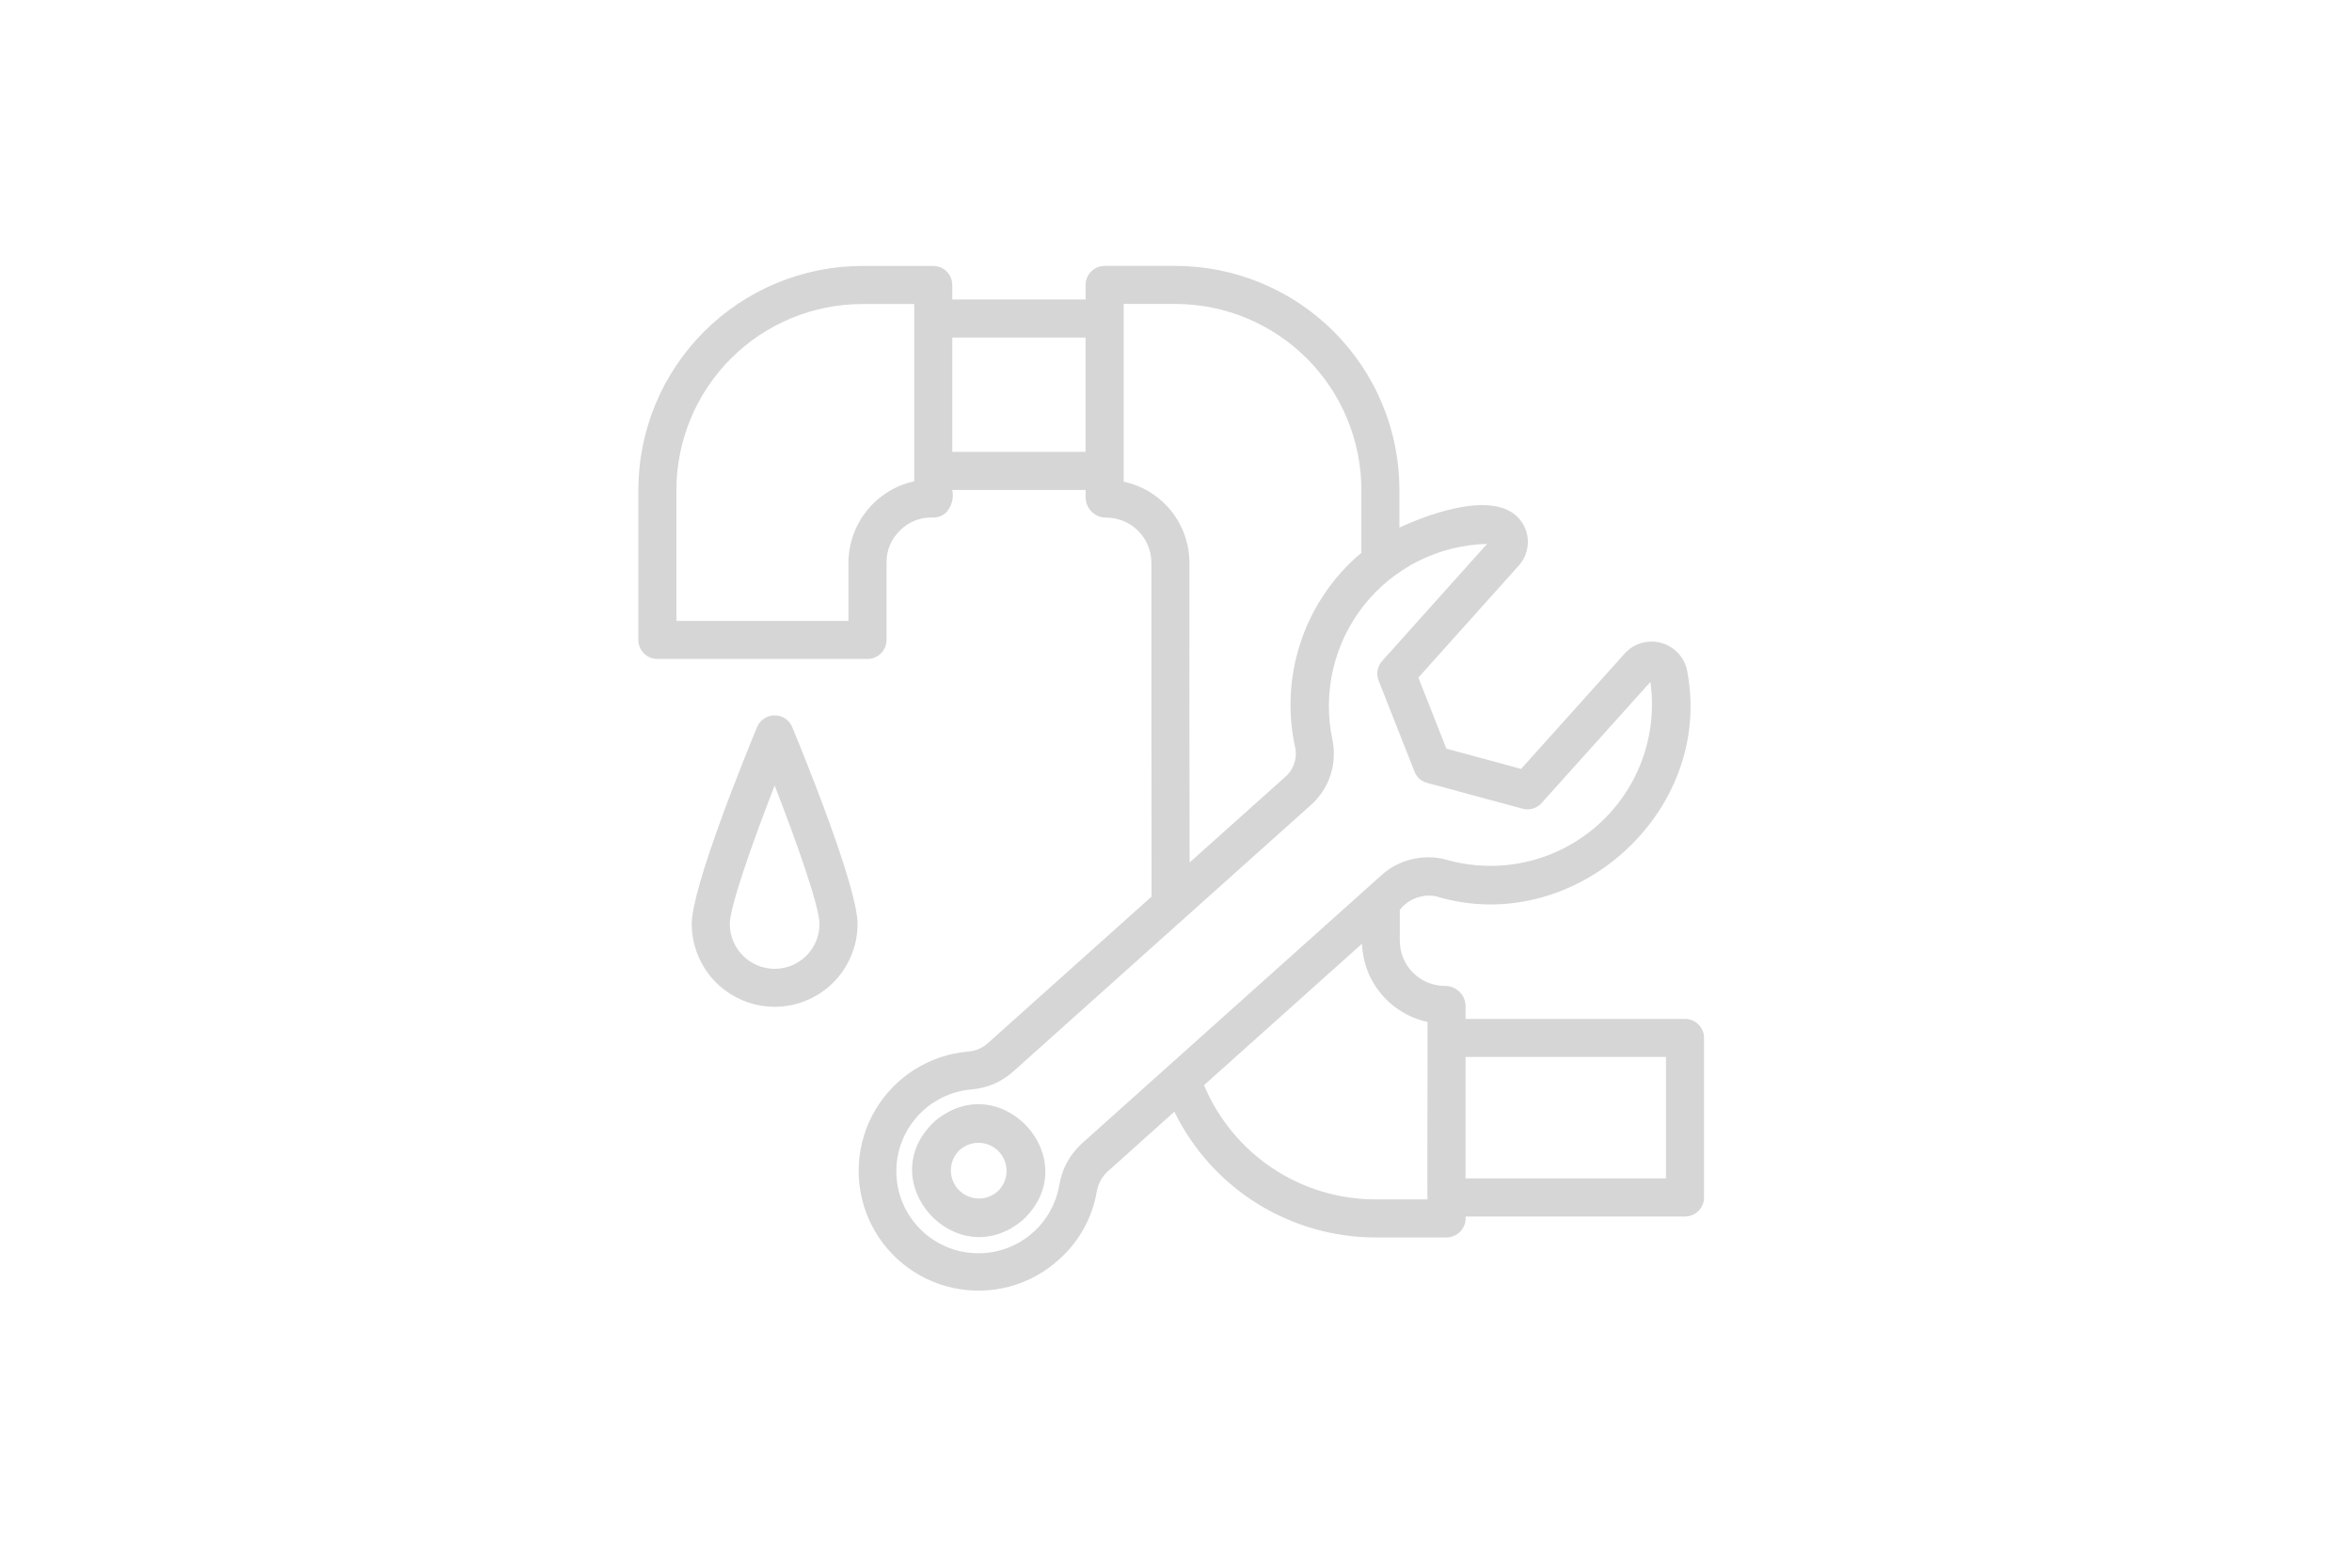 <svg xmlns="http://www.w3.org/2000/svg" xmlns:xlink="http://www.w3.org/1999/xlink" width="300" zoomAndPan="magnify" viewBox="0 0 224.88 150" height="200" preserveAspectRatio="xMidYMid meet"><defs><clipPath id="c1cf6747c7"><path d="M 61.008 25.43 L 163 25.43 L 163 124 L 61.008 124 Z M 61.008 25.43 " clip-rule="nonzero"></path></clipPath></defs><g clip-path="url(#c1cf6747c7)"><path fill="#d6d6d6" d="M 161.133 97.492 L 140.141 97.492 L 140.141 96.156 C 140.125 95.906 140.059 95.668 139.953 95.445 C 139.844 95.219 139.695 95.023 139.512 94.852 C 139.328 94.684 139.121 94.555 138.887 94.465 C 138.652 94.375 138.41 94.332 138.16 94.336 C 137.879 94.336 137.598 94.309 137.32 94.25 C 137.043 94.195 136.773 94.113 136.512 94.004 C 136.25 93.898 136.004 93.766 135.766 93.605 C 135.531 93.449 135.312 93.27 135.113 93.07 C 134.914 92.871 134.734 92.652 134.578 92.418 C 134.422 92.184 134.289 91.934 134.18 91.672 C 134.07 91.41 133.988 91.141 133.934 90.863 C 133.879 90.586 133.852 90.309 133.852 90.023 L 133.852 87.055 C 134.258 86.535 134.77 86.16 135.387 85.926 C 136.004 85.691 136.641 85.637 137.289 85.754 C 150.453 89.77 163.93 77.75 161.344 64.215 C 161.223 63.57 160.941 63.008 160.5 62.523 C 160.055 62.039 159.52 61.707 158.887 61.523 C 158.258 61.344 157.625 61.344 156.996 61.52 C 156.363 61.699 155.824 62.027 155.383 62.512 L 145.453 73.57 L 138.305 71.633 L 135.625 64.836 L 145.211 54.137 C 145.668 53.637 145.949 53.055 146.055 52.387 C 146.164 51.719 146.078 51.078 145.801 50.461 C 143.945 46.434 136.777 49.102 133.812 50.484 L 133.812 46.867 C 133.812 46.168 133.777 45.469 133.707 44.77 C 133.641 44.07 133.535 43.379 133.398 42.691 C 133.262 42 133.09 41.324 132.887 40.652 C 132.684 39.98 132.445 39.32 132.176 38.672 C 131.906 38.023 131.609 37.391 131.277 36.773 C 130.945 36.152 130.586 35.555 130.195 34.969 C 129.805 34.387 129.387 33.824 128.941 33.281 C 128.496 32.738 128.027 32.219 127.531 31.723 C 127.035 31.227 126.516 30.758 125.973 30.312 C 125.43 29.867 124.867 29.449 124.285 29.059 C 123.703 28.672 123.102 28.309 122.48 27.98 C 121.863 27.648 121.23 27.348 120.582 27.078 C 119.934 26.809 119.273 26.574 118.602 26.371 C 117.934 26.164 117.254 25.996 116.566 25.859 C 115.875 25.719 115.184 25.617 114.484 25.547 C 113.789 25.477 113.086 25.441 112.387 25.441 L 105.613 25.441 C 105.371 25.441 105.141 25.488 104.914 25.582 C 104.691 25.672 104.496 25.805 104.324 25.977 C 104.152 26.145 104.023 26.344 103.93 26.566 C 103.84 26.789 103.793 27.02 103.793 27.262 L 103.793 28.656 L 91.039 28.656 L 91.039 27.27 C 91.039 27.027 90.992 26.793 90.898 26.57 C 90.809 26.348 90.676 26.152 90.504 25.98 C 90.336 25.809 90.137 25.68 89.914 25.586 C 89.691 25.492 89.461 25.445 89.219 25.445 L 82.434 25.445 C 81.73 25.449 81.031 25.484 80.336 25.551 C 79.637 25.621 78.941 25.727 78.254 25.863 C 77.566 26 76.887 26.172 76.215 26.375 C 75.547 26.578 74.887 26.816 74.238 27.086 C 73.59 27.352 72.957 27.652 72.336 27.984 C 71.719 28.316 71.117 28.676 70.535 29.066 C 69.953 29.457 69.391 29.871 68.848 30.316 C 68.305 30.762 67.785 31.234 67.289 31.73 C 66.793 32.227 66.324 32.746 65.879 33.285 C 65.434 33.828 65.016 34.391 64.625 34.977 C 64.234 35.559 63.875 36.16 63.543 36.777 C 63.211 37.395 62.914 38.031 62.645 38.676 C 62.375 39.324 62.137 39.984 61.934 40.656 C 61.73 41.328 61.559 42.008 61.422 42.695 C 61.285 43.383 61.18 44.078 61.113 44.773 C 61.043 45.473 61.008 46.172 61.008 46.875 L 61.008 61.23 C 61.008 61.473 61.051 61.703 61.145 61.926 C 61.238 62.148 61.367 62.348 61.539 62.516 C 61.711 62.688 61.906 62.82 62.129 62.91 C 62.352 63.004 62.586 63.051 62.828 63.051 L 82.93 63.051 C 83.168 63.051 83.402 63.004 83.625 62.91 C 83.848 62.82 84.043 62.688 84.215 62.516 C 84.387 62.348 84.52 62.148 84.609 61.926 C 84.703 61.703 84.75 61.473 84.75 61.23 L 84.75 53.836 C 84.746 52.621 85.18 51.59 86.051 50.746 C 86.461 50.328 86.938 50.016 87.48 49.805 C 88.027 49.59 88.59 49.496 89.172 49.52 C 89.684 49.531 90.121 49.359 90.488 49.004 C 91.004 48.383 91.188 47.672 91.039 46.879 L 103.793 46.879 L 103.793 47.707 C 103.809 47.957 103.875 48.195 103.984 48.418 C 104.09 48.645 104.238 48.84 104.422 49.012 C 104.605 49.18 104.816 49.309 105.047 49.398 C 105.281 49.488 105.523 49.531 105.773 49.527 C 106.055 49.527 106.336 49.555 106.613 49.613 C 106.891 49.668 107.16 49.75 107.422 49.855 C 107.684 49.965 107.934 50.098 108.168 50.254 C 108.402 50.414 108.621 50.59 108.82 50.793 C 109.02 50.992 109.199 51.207 109.355 51.445 C 109.512 51.68 109.645 51.926 109.754 52.188 C 109.863 52.449 109.945 52.719 110 52.996 C 110.055 53.273 110.086 53.555 110.086 53.836 C 110.078 58.715 110.09 77.402 110.102 82.621 C 110.105 82.629 110.102 85.777 110.102 85.789 L 94.426 99.828 C 93.883 100.301 93.25 100.562 92.535 100.617 C 92.082 100.656 91.637 100.723 91.191 100.816 C 90.75 100.906 90.312 101.027 89.883 101.172 C 89.453 101.316 89.035 101.484 88.625 101.68 C 88.219 101.875 87.82 102.09 87.438 102.332 C 87.055 102.574 86.688 102.836 86.336 103.121 C 85.98 103.406 85.648 103.711 85.332 104.035 C 85.016 104.359 84.719 104.703 84.445 105.062 C 84.168 105.422 83.918 105.797 83.684 106.184 C 83.453 106.574 83.246 106.977 83.062 107.391 C 82.879 107.805 82.723 108.227 82.59 108.66 C 82.453 109.094 82.348 109.531 82.266 109.98 C 82.184 110.426 82.133 110.871 82.102 111.324 C 82.074 111.777 82.074 112.23 82.098 112.68 C 82.125 113.133 82.176 113.582 82.258 114.027 C 82.336 114.477 82.441 114.914 82.57 115.348 C 82.703 115.781 82.859 116.207 83.039 116.621 C 83.223 117.035 83.426 117.438 83.656 117.828 C 83.883 118.219 84.137 118.598 84.41 118.957 C 84.684 119.316 84.977 119.66 85.293 119.988 C 85.605 120.312 85.938 120.621 86.289 120.906 C 86.641 121.191 87.008 121.457 87.391 121.699 C 87.77 121.945 88.164 122.164 88.574 122.359 C 88.98 122.555 89.402 122.727 89.828 122.875 C 90.258 123.02 90.691 123.141 91.137 123.238 C 91.578 123.332 92.027 123.402 92.477 123.441 C 92.93 123.484 93.379 123.5 93.832 123.488 C 94.285 123.477 94.734 123.438 95.184 123.375 C 95.633 123.309 96.074 123.219 96.512 123.102 C 96.949 122.984 97.379 122.84 97.801 122.672 C 98.219 122.504 98.629 122.312 99.027 122.094 C 99.426 121.879 99.809 121.637 100.176 121.375 C 100.547 121.113 100.898 120.832 101.234 120.527 C 102.184 119.684 102.969 118.711 103.59 117.602 C 104.211 116.496 104.633 115.316 104.852 114.066 C 104.973 113.312 105.305 112.668 105.852 112.137 L 112.285 106.371 C 112.723 107.27 113.223 108.133 113.781 108.961 C 114.34 109.785 114.949 110.57 115.617 111.312 C 116.285 112.055 117.004 112.746 117.77 113.391 C 118.531 114.031 119.336 114.617 120.184 115.145 C 121.031 115.676 121.91 116.141 122.82 116.547 C 123.734 116.953 124.668 117.297 125.629 117.57 C 126.586 117.848 127.562 118.055 128.551 118.191 C 129.539 118.332 130.531 118.402 131.531 118.402 L 138.32 118.402 C 138.578 118.398 138.824 118.348 139.059 118.242 C 139.293 118.137 139.5 117.988 139.672 117.801 C 139.844 117.609 139.973 117.391 140.055 117.148 C 140.137 116.902 140.164 116.652 140.141 116.398 L 161.133 116.398 C 161.375 116.398 161.609 116.352 161.832 116.258 C 162.055 116.164 162.25 116.035 162.422 115.863 C 162.594 115.691 162.723 115.496 162.816 115.273 C 162.91 115.051 162.957 114.816 162.953 114.574 L 162.953 99.312 C 162.957 99.07 162.91 98.84 162.816 98.617 C 162.723 98.395 162.594 98.195 162.422 98.027 C 162.25 97.855 162.055 97.723 161.832 97.633 C 161.609 97.539 161.375 97.492 161.133 97.492 Z M 87.398 46.051 C 86.957 46.148 86.527 46.281 86.109 46.449 C 85.688 46.617 85.289 46.82 84.902 47.059 C 84.52 47.297 84.156 47.562 83.816 47.863 C 83.48 48.16 83.168 48.484 82.883 48.836 C 82.602 49.188 82.348 49.559 82.129 49.953 C 81.906 50.348 81.719 50.758 81.57 51.184 C 81.418 51.609 81.305 52.043 81.227 52.488 C 81.148 52.934 81.109 53.383 81.105 53.836 L 81.105 59.41 L 64.648 59.41 L 64.648 46.875 C 64.648 46.293 64.676 45.711 64.734 45.133 C 64.793 44.551 64.879 43.977 64.992 43.406 C 65.105 42.836 65.25 42.27 65.418 41.715 C 65.586 41.156 65.785 40.609 66.008 40.07 C 66.23 39.531 66.48 39.008 66.754 38.492 C 67.027 37.98 67.328 37.48 67.652 36.996 C 67.977 36.512 68.32 36.047 68.691 35.598 C 69.059 35.145 69.449 34.715 69.863 34.305 C 70.273 33.891 70.707 33.5 71.156 33.133 C 71.605 32.762 72.074 32.414 72.559 32.09 C 73.043 31.77 73.539 31.469 74.055 31.195 C 74.566 30.918 75.094 30.672 75.629 30.449 C 76.168 30.223 76.715 30.027 77.273 29.859 C 77.828 29.688 78.395 29.547 78.965 29.434 C 79.535 29.32 80.113 29.234 80.691 29.176 C 81.27 29.117 81.852 29.09 82.434 29.09 L 87.398 29.09 C 87.391 30.477 87.402 44.559 87.398 46.051 Z M 103.785 43.238 L 91.039 43.238 L 91.039 32.301 L 103.785 32.301 Z M 107.434 46.086 L 107.434 29.082 L 112.387 29.082 C 112.969 29.082 113.551 29.113 114.129 29.172 C 114.707 29.227 115.285 29.312 115.855 29.43 C 116.426 29.543 116.988 29.684 117.547 29.852 C 118.105 30.023 118.652 30.219 119.191 30.441 C 119.727 30.664 120.254 30.914 120.766 31.188 C 121.281 31.465 121.777 31.762 122.262 32.086 C 122.746 32.41 123.215 32.758 123.664 33.125 C 124.113 33.496 124.547 33.887 124.957 34.297 C 125.367 34.711 125.762 35.141 126.129 35.59 C 126.5 36.039 126.844 36.508 127.168 36.992 C 127.492 37.477 127.793 37.973 128.066 38.488 C 128.34 39 128.59 39.527 128.812 40.066 C 129.035 40.602 129.234 41.152 129.402 41.707 C 129.57 42.266 129.715 42.828 129.828 43.398 C 129.941 43.973 130.027 44.547 130.086 45.125 C 130.145 45.707 130.172 46.285 130.172 46.867 L 130.172 52.91 C 130.027 53.035 129.871 53.145 129.727 53.273 C 128.469 54.402 127.379 55.672 126.461 57.09 C 125.539 58.508 124.82 60.02 124.305 61.629 C 123.789 63.234 123.492 64.883 123.414 66.57 C 123.34 68.258 123.484 69.926 123.852 71.574 C 123.949 72.094 123.91 72.605 123.734 73.102 C 123.559 73.602 123.266 74.02 122.863 74.359 L 113.742 82.527 C 113.75 82.488 113.703 61.27 113.727 61.234 L 113.727 53.836 C 113.723 53.387 113.684 52.938 113.609 52.496 C 113.531 52.051 113.414 51.617 113.266 51.191 C 113.113 50.766 112.926 50.359 112.707 49.965 C 112.484 49.57 112.234 49.199 111.949 48.852 C 111.664 48.5 111.352 48.176 111.012 47.879 C 110.676 47.582 110.312 47.316 109.93 47.078 C 109.543 46.844 109.141 46.645 108.723 46.477 C 108.305 46.309 107.875 46.18 107.434 46.086 Z M 103.414 109.43 C 102.246 110.516 101.531 111.844 101.27 113.418 C 101.188 113.898 101.059 114.367 100.887 114.82 C 100.719 115.277 100.508 115.715 100.254 116.129 C 100 116.547 99.715 116.938 99.387 117.301 C 99.062 117.664 98.707 117.992 98.324 118.289 C 97.938 118.586 97.527 118.844 97.094 119.066 C 96.656 119.285 96.207 119.465 95.738 119.602 C 95.273 119.738 94.797 119.828 94.312 119.879 C 93.828 119.926 93.344 119.93 92.859 119.887 C 92.371 119.844 91.895 119.758 91.426 119.629 C 90.957 119.496 90.504 119.324 90.066 119.109 C 89.633 118.895 89.219 118.641 88.828 118.348 C 88.438 118.055 88.078 117.73 87.75 117.371 C 87.422 117.012 87.129 116.625 86.871 116.211 C 86.613 115.801 86.398 115.367 86.219 114.91 C 86.043 114.457 85.91 113.992 85.82 113.512 C 85.73 113.035 85.688 112.551 85.688 112.066 C 85.688 111.578 85.73 111.094 85.82 110.617 C 85.91 110.137 86.043 109.672 86.219 109.219 C 86.398 108.766 86.613 108.332 86.871 107.918 C 87.129 107.504 87.422 107.117 87.75 106.758 C 88.078 106.398 88.438 106.074 88.828 105.781 C 89.219 105.492 89.633 105.238 90.066 105.023 C 90.504 104.805 90.957 104.633 91.426 104.504 C 91.895 104.371 92.371 104.285 92.859 104.242 C 94.375 104.117 95.707 103.551 96.848 102.543 L 125.285 77.078 C 125.727 76.695 126.109 76.262 126.434 75.777 C 126.758 75.293 127.012 74.773 127.199 74.223 C 127.383 73.668 127.496 73.102 127.531 72.52 C 127.566 71.938 127.523 71.359 127.406 70.789 C 127.285 70.23 127.199 69.672 127.141 69.105 C 127.086 68.539 127.059 67.973 127.066 67.406 C 127.07 66.836 127.105 66.27 127.176 65.707 C 127.242 65.141 127.34 64.582 127.469 64.031 C 127.598 63.477 127.758 62.93 127.945 62.395 C 128.137 61.859 128.352 61.336 128.598 60.824 C 128.844 60.312 129.121 59.812 129.422 59.332 C 129.723 58.852 130.047 58.387 130.398 57.938 C 130.754 57.492 131.129 57.066 131.527 56.664 C 131.926 56.258 132.344 55.875 132.785 55.516 C 133.227 55.16 133.688 54.824 134.164 54.516 C 134.641 54.207 135.133 53.926 135.641 53.672 C 136.152 53.418 136.672 53.195 137.203 52.996 C 137.738 52.801 138.281 52.633 138.832 52.496 C 139.383 52.359 139.941 52.25 140.504 52.176 C 141.066 52.098 141.633 52.055 142.199 52.039 L 132.16 63.246 C 131.93 63.5 131.785 63.797 131.727 64.137 C 131.664 64.477 131.695 64.805 131.824 65.125 L 135.254 73.82 C 135.477 74.387 135.883 74.75 136.469 74.91 L 145.582 77.375 C 145.914 77.469 146.246 77.465 146.578 77.367 C 146.906 77.27 147.188 77.094 147.414 76.836 L 157.824 65.246 C 157.91 65.879 157.961 66.516 157.973 67.156 C 157.98 67.797 157.953 68.438 157.883 69.074 C 157.812 69.711 157.703 70.34 157.555 70.965 C 157.406 71.59 157.223 72.199 156.996 72.801 C 156.773 73.402 156.512 73.984 156.215 74.555 C 155.918 75.121 155.59 75.668 155.223 76.195 C 154.859 76.723 154.461 77.223 154.035 77.703 C 153.605 78.18 153.152 78.629 152.668 79.051 C 152.184 79.469 151.68 79.859 151.145 80.219 C 150.613 80.574 150.062 80.898 149.492 81.188 C 148.918 81.477 148.332 81.73 147.727 81.945 C 147.125 82.16 146.508 82.34 145.883 82.477 C 145.258 82.617 144.625 82.719 143.988 82.777 C 143.352 82.84 142.711 82.859 142.07 82.84 C 141.43 82.82 140.793 82.762 140.16 82.664 C 139.527 82.566 138.902 82.43 138.285 82.254 C 137.188 81.961 136.082 81.953 134.977 82.223 C 133.871 82.492 132.898 83.008 132.059 83.773 Z M 131.531 114.762 C 130.656 114.762 129.789 114.695 128.926 114.57 C 128.062 114.441 127.215 114.25 126.379 114 C 125.547 113.746 124.734 113.434 123.945 113.062 C 123.156 112.691 122.398 112.262 121.672 111.777 C 120.945 111.297 120.262 110.762 119.613 110.176 C 118.965 109.594 118.363 108.965 117.809 108.289 C 117.254 107.617 116.754 106.906 116.301 106.16 C 115.852 105.414 115.457 104.637 115.121 103.832 L 130.234 90.297 C 130.266 91.18 130.438 92.035 130.754 92.859 C 131.07 93.684 131.516 94.438 132.082 95.113 C 132.648 95.793 133.312 96.359 134.07 96.816 C 134.824 97.273 135.637 97.594 136.5 97.777 C 136.523 97.945 136.465 113.777 136.492 114.574 C 136.492 114.59 136.5 114.605 136.5 114.621 L 136.5 114.762 Z M 159.312 112.754 L 140.141 112.754 L 140.141 101.133 L 159.312 101.133 Z M 159.312 112.754 " fill-opacity="1" fill-rule="nonzero"></path></g><path fill="#d6d6d6" d="M 89.332 107.309 C 83.242 113.047 91.457 122.117 97.805 116.715 C 103.891 110.98 95.684 101.902 89.332 107.309 Z M 95.375 114 C 95.109 114.234 94.809 114.41 94.477 114.527 C 94.145 114.645 93.801 114.691 93.445 114.672 C 93.094 114.652 92.758 114.566 92.438 114.414 C 92.117 114.266 91.84 114.059 91.602 113.797 C 91.363 113.535 91.188 113.238 91.066 112.906 C 90.945 112.57 90.891 112.23 90.906 111.875 C 90.922 111.523 91.004 111.188 91.148 110.863 C 91.297 110.543 91.5 110.262 91.758 110.02 C 92.023 109.785 92.324 109.613 92.656 109.496 C 92.992 109.379 93.336 109.332 93.688 109.352 C 94.039 109.371 94.379 109.453 94.695 109.605 C 95.016 109.758 95.293 109.965 95.531 110.227 C 95.77 110.488 95.949 110.785 96.07 111.117 C 96.188 111.449 96.242 111.793 96.227 112.148 C 96.215 112.5 96.133 112.836 95.984 113.16 C 95.836 113.48 95.633 113.762 95.375 114 Z M 95.375 114 " fill-opacity="1" fill-rule="nonzero"></path><path fill="#d6d6d6" d="M 74.047 68.449 C 73.68 68.449 73.34 68.551 73.035 68.754 C 72.73 68.961 72.504 69.23 72.363 69.57 C 71.32 72.094 66.113 84.855 66.113 88.41 C 66.117 88.934 66.168 89.445 66.27 89.957 C 66.371 90.469 66.523 90.961 66.723 91.441 C 66.922 91.922 67.168 92.379 67.457 92.812 C 67.746 93.246 68.074 93.645 68.441 94.012 C 68.812 94.379 69.211 94.707 69.645 94.996 C 70.078 95.285 70.535 95.531 71.016 95.727 C 71.496 95.926 71.992 96.078 72.5 96.18 C 73.012 96.281 73.527 96.332 74.047 96.332 C 74.566 96.332 75.082 96.281 75.594 96.18 C 76.102 96.078 76.598 95.926 77.078 95.727 C 77.559 95.531 78.016 95.285 78.449 94.996 C 78.883 94.707 79.281 94.379 79.652 94.012 C 80.02 93.645 80.348 93.246 80.637 92.812 C 80.926 92.379 81.172 91.922 81.371 91.441 C 81.57 90.961 81.723 90.469 81.824 89.957 C 81.926 89.445 81.977 88.934 81.977 88.41 C 81.977 84.855 76.773 72.094 75.727 69.57 C 75.586 69.23 75.363 68.961 75.059 68.754 C 74.75 68.551 74.414 68.449 74.047 68.449 Z M 74.047 92.703 C 73.766 92.699 73.484 92.672 73.211 92.617 C 72.934 92.562 72.664 92.48 72.406 92.375 C 72.145 92.266 71.898 92.133 71.664 91.977 C 71.43 91.82 71.215 91.645 71.016 91.445 C 70.816 91.246 70.637 91.027 70.48 90.793 C 70.324 90.559 70.191 90.312 70.082 90.051 C 69.977 89.793 69.895 89.523 69.84 89.25 C 69.785 88.973 69.758 88.691 69.754 88.41 C 69.754 86.777 71.918 80.625 74.047 75.16 C 76.176 80.625 78.336 86.777 78.336 88.41 C 78.336 88.691 78.309 88.973 78.254 89.25 C 78.199 89.523 78.117 89.793 78.008 90.051 C 77.902 90.312 77.77 90.559 77.613 90.793 C 77.457 91.027 77.277 91.246 77.078 91.445 C 76.879 91.645 76.664 91.82 76.43 91.977 C 76.195 92.133 75.949 92.266 75.688 92.375 C 75.426 92.48 75.16 92.562 74.883 92.617 C 74.605 92.672 74.328 92.699 74.047 92.703 Z M 74.047 92.703 " fill-opacity="1" fill-rule="nonzero"></path></svg>